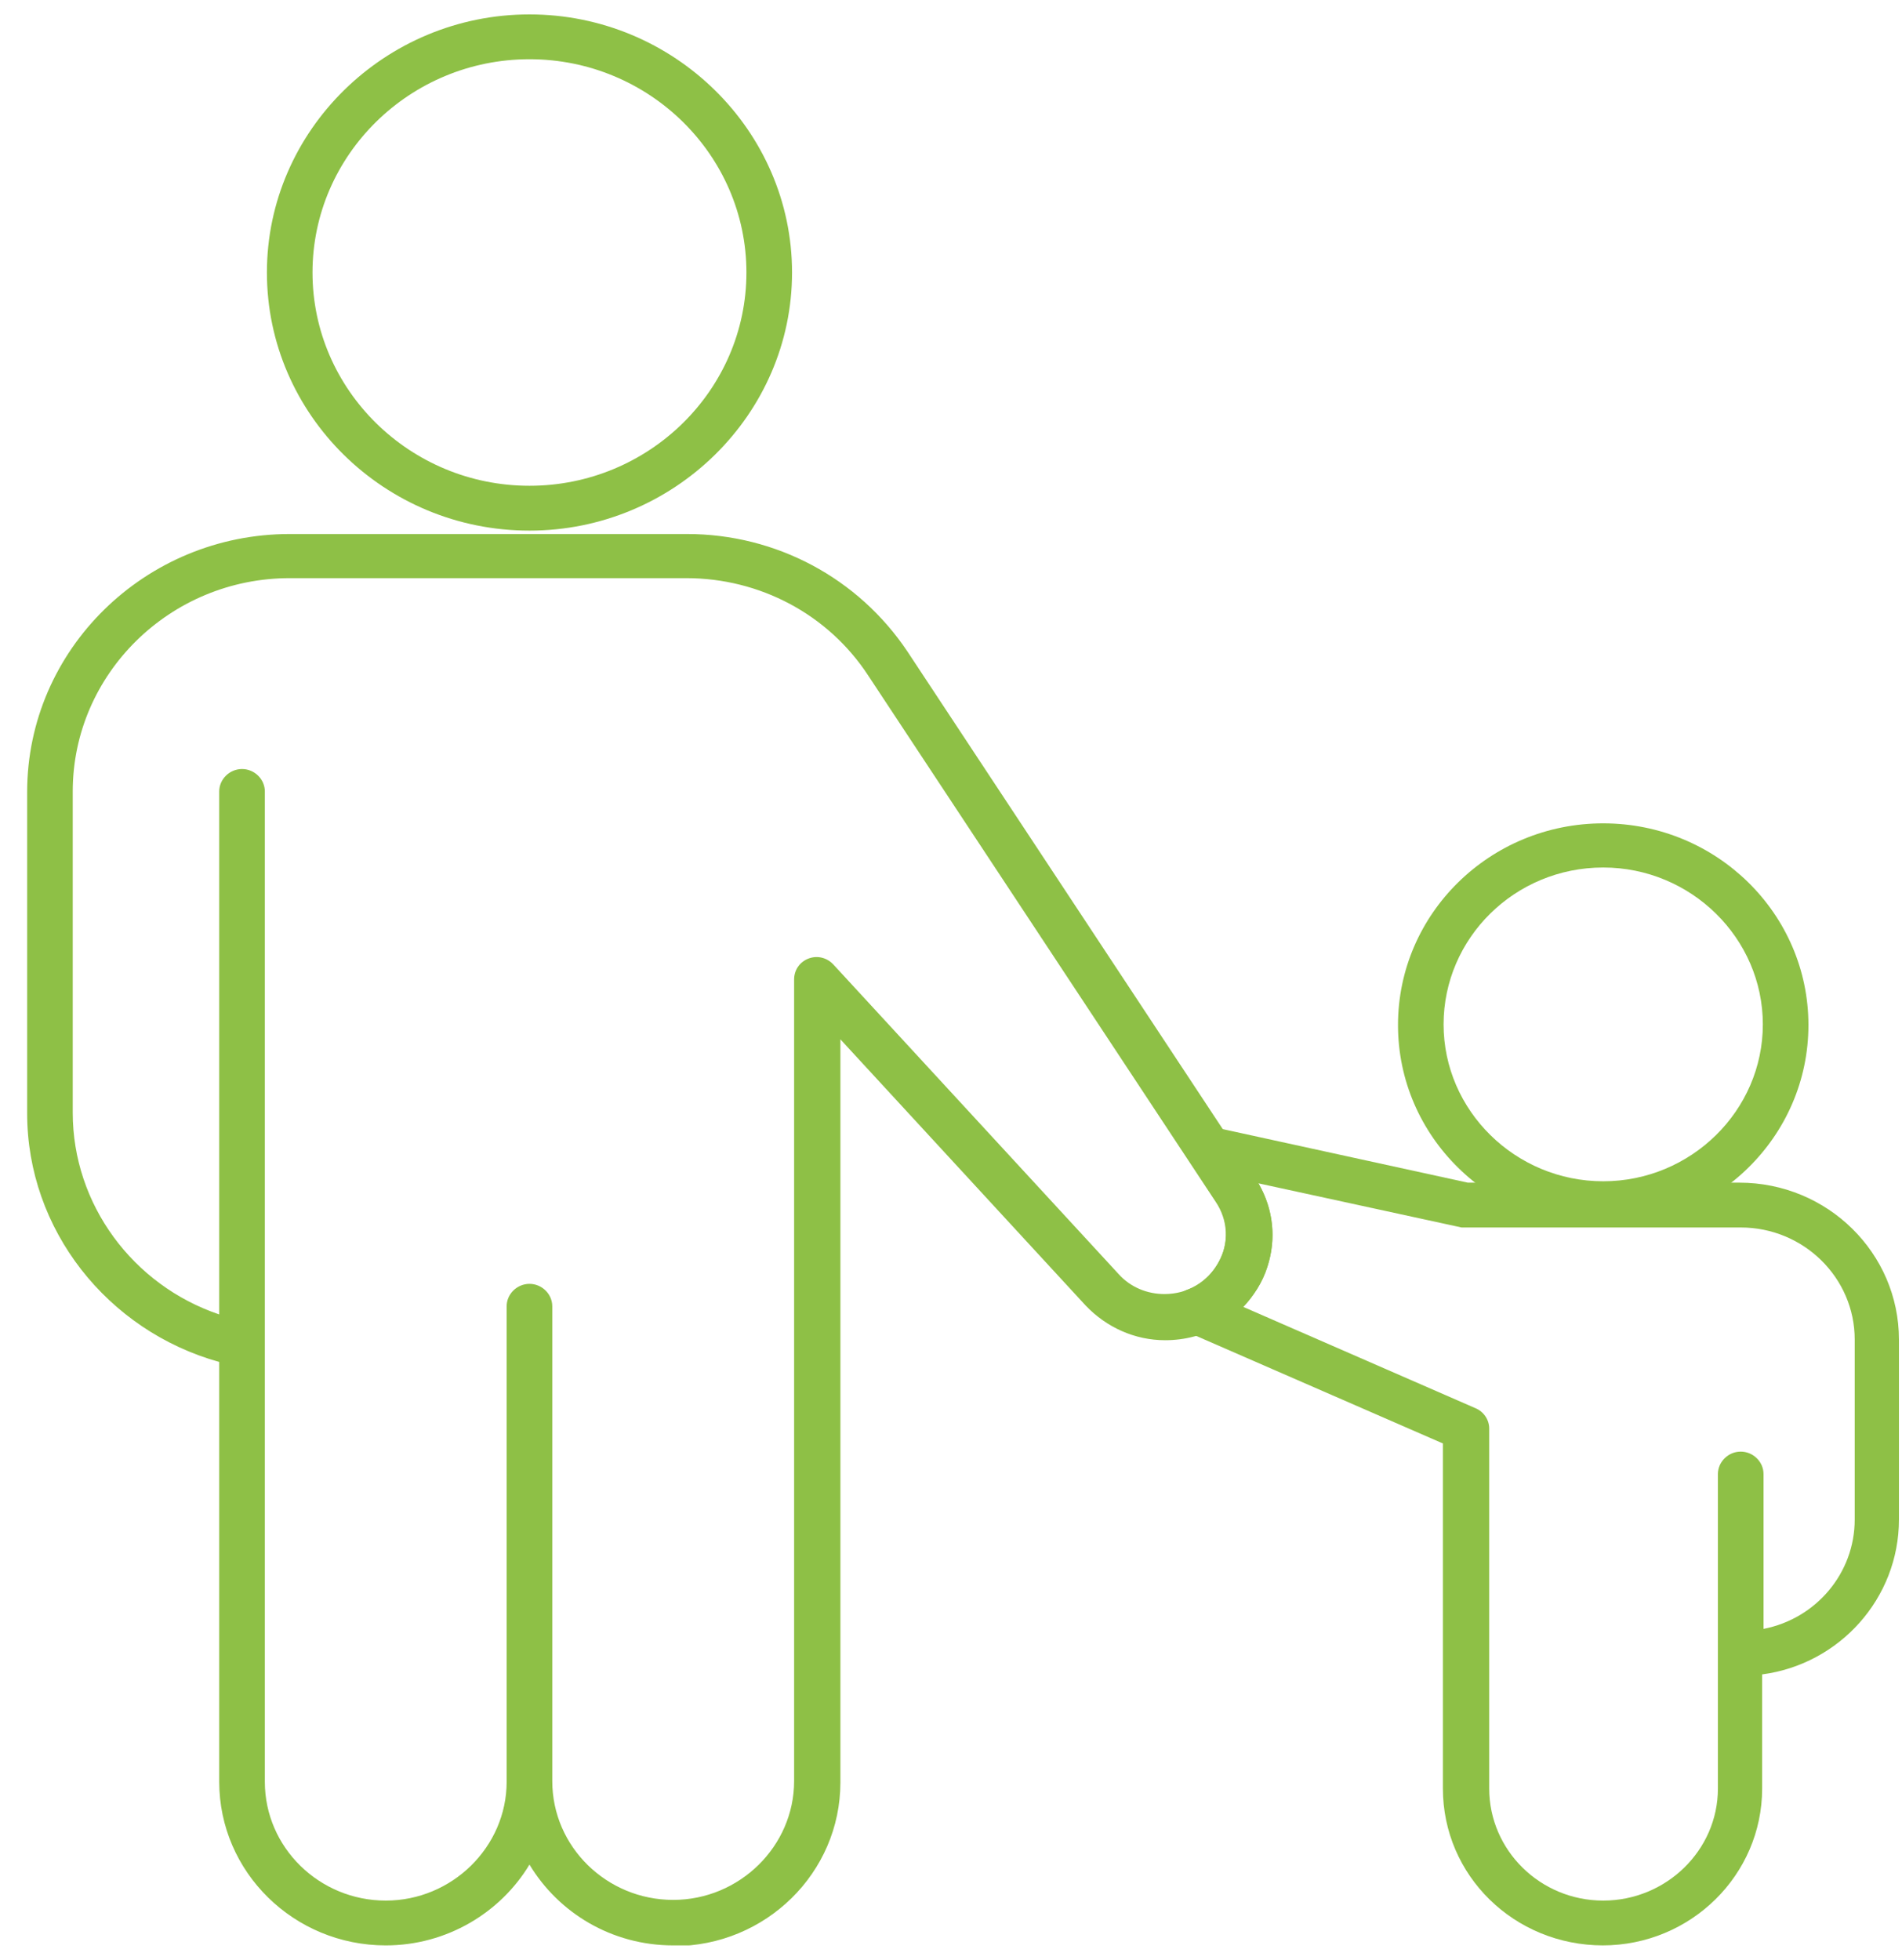 <svg width="66" height="68" viewBox="0 0 66 68" fill="none" xmlns="http://www.w3.org/2000/svg">
<g id="Isolation_Mode" clip-path="url(#clip0_156_8205)">
<path id="Vector" d="M55.632 42.566C51.7 42.566 48.511 39.432 48.511 35.567C48.511 31.702 51.7 28.568 55.632 28.568C59.564 28.568 62.753 31.702 62.753 35.567C62.753 39.432 59.564 42.566 55.632 42.566ZM55.632 30.1C52.563 30.1 50.093 32.551 50.093 35.544C50.093 38.537 52.587 40.987 55.632 40.987C58.677 40.987 61.171 38.537 61.171 35.544C61.171 32.551 58.677 30.1 55.632 30.1Z" fill="#8EC046"/>
<path id="Vector_2" d="M23.36 67.5C21.226 67.5 19.38 66.369 18.373 64.696C17.366 66.369 15.496 67.5 13.386 67.5C10.197 67.5 7.607 64.955 7.607 61.82V47.256C3.723 46.172 0.942 42.661 0.942 38.631V27.484C0.942 22.535 5.042 18.529 10.053 18.529H23.839C26.932 18.529 29.785 20.06 31.488 22.605L43.548 40.87C44.291 42.001 44.363 43.391 43.692 44.593C43.02 45.795 41.822 46.502 40.431 46.502C39.376 46.502 38.393 46.054 37.674 45.3L29.162 36.062V61.844C29.162 64.978 26.573 67.524 23.384 67.524L23.36 67.5ZM19.164 61.797C19.164 64.083 21.058 65.921 23.36 65.921C25.662 65.921 27.556 64.059 27.556 61.797V33.988C27.556 33.658 27.747 33.376 28.059 33.258C28.371 33.14 28.707 33.234 28.922 33.47L38.825 44.216C39.232 44.664 39.808 44.9 40.407 44.9C41.198 44.9 41.894 44.499 42.277 43.816C42.661 43.132 42.613 42.331 42.181 41.694L30.121 23.43C28.73 21.309 26.357 20.06 23.815 20.06H10.053C5.905 20.06 2.524 23.383 2.524 27.46V38.607C2.524 41.789 4.61 44.593 7.607 45.607V27.46C7.607 27.036 7.967 26.683 8.399 26.683C8.83 26.683 9.19 27.036 9.19 27.46V61.82C9.19 64.106 11.084 65.945 13.386 65.945C15.687 65.945 17.581 64.083 17.581 61.82V45.324C17.581 44.9 17.941 44.546 18.373 44.546C18.804 44.546 19.164 44.9 19.164 45.324V61.82V61.797ZM18.373 18.411C13.338 18.411 9.262 14.381 9.262 9.455C9.262 4.53 13.362 0.5 18.373 0.5C23.384 0.5 27.484 4.53 27.484 9.455C27.484 14.381 23.384 18.411 18.373 18.411ZM18.373 2.055C14.225 2.055 10.844 5.378 10.844 9.455C10.844 13.532 14.225 16.855 18.373 16.855C22.521 16.855 25.901 13.532 25.901 9.455C25.901 5.378 22.521 2.055 18.373 2.055Z" fill="#8EC046"/>
<path id="Vector_3" d="M55.632 67.5C52.539 67.5 50.069 65.073 50.069 62.056V50.084L41.15 46.196C40.863 46.078 40.671 45.772 40.671 45.465C40.671 45.159 40.887 44.876 41.174 44.758C41.774 44.546 42.229 44.051 42.445 43.438C42.637 42.849 42.565 42.237 42.205 41.695L41.27 40.281C41.102 40.021 41.102 39.668 41.27 39.409C41.462 39.149 41.774 39.032 42.085 39.102L50.933 41.035H60.355C63.424 41.035 65.894 43.486 65.894 46.479V52.724C65.894 55.458 63.832 57.743 61.147 58.097V62.056C61.147 65.049 58.677 67.5 55.608 67.5H55.632ZM43.092 45.324L51.196 48.859C51.484 48.977 51.676 49.26 51.676 49.566V62.056C51.676 64.201 53.45 65.945 55.632 65.945C57.814 65.945 59.612 64.201 59.612 62.056V51.145C59.612 50.721 59.972 50.367 60.403 50.367C60.835 50.367 61.195 50.721 61.195 51.145V56.518C63.017 56.164 64.359 54.586 64.359 52.724V46.479C64.359 44.334 62.585 42.59 60.403 42.59H50.885C50.885 42.59 50.765 42.59 50.717 42.59L43.668 41.058C44.195 41.954 44.291 42.991 43.98 43.957C43.812 44.499 43.5 44.97 43.116 45.371L43.092 45.324Z" fill="#8EC046"/>
</g>
<defs>
<clipPath id="clip0_156_8205">
<rect width="65" height="67" fill="white" transform="translate(0.942 0.5)"/>
</clipPath>
</defs>
</svg>
